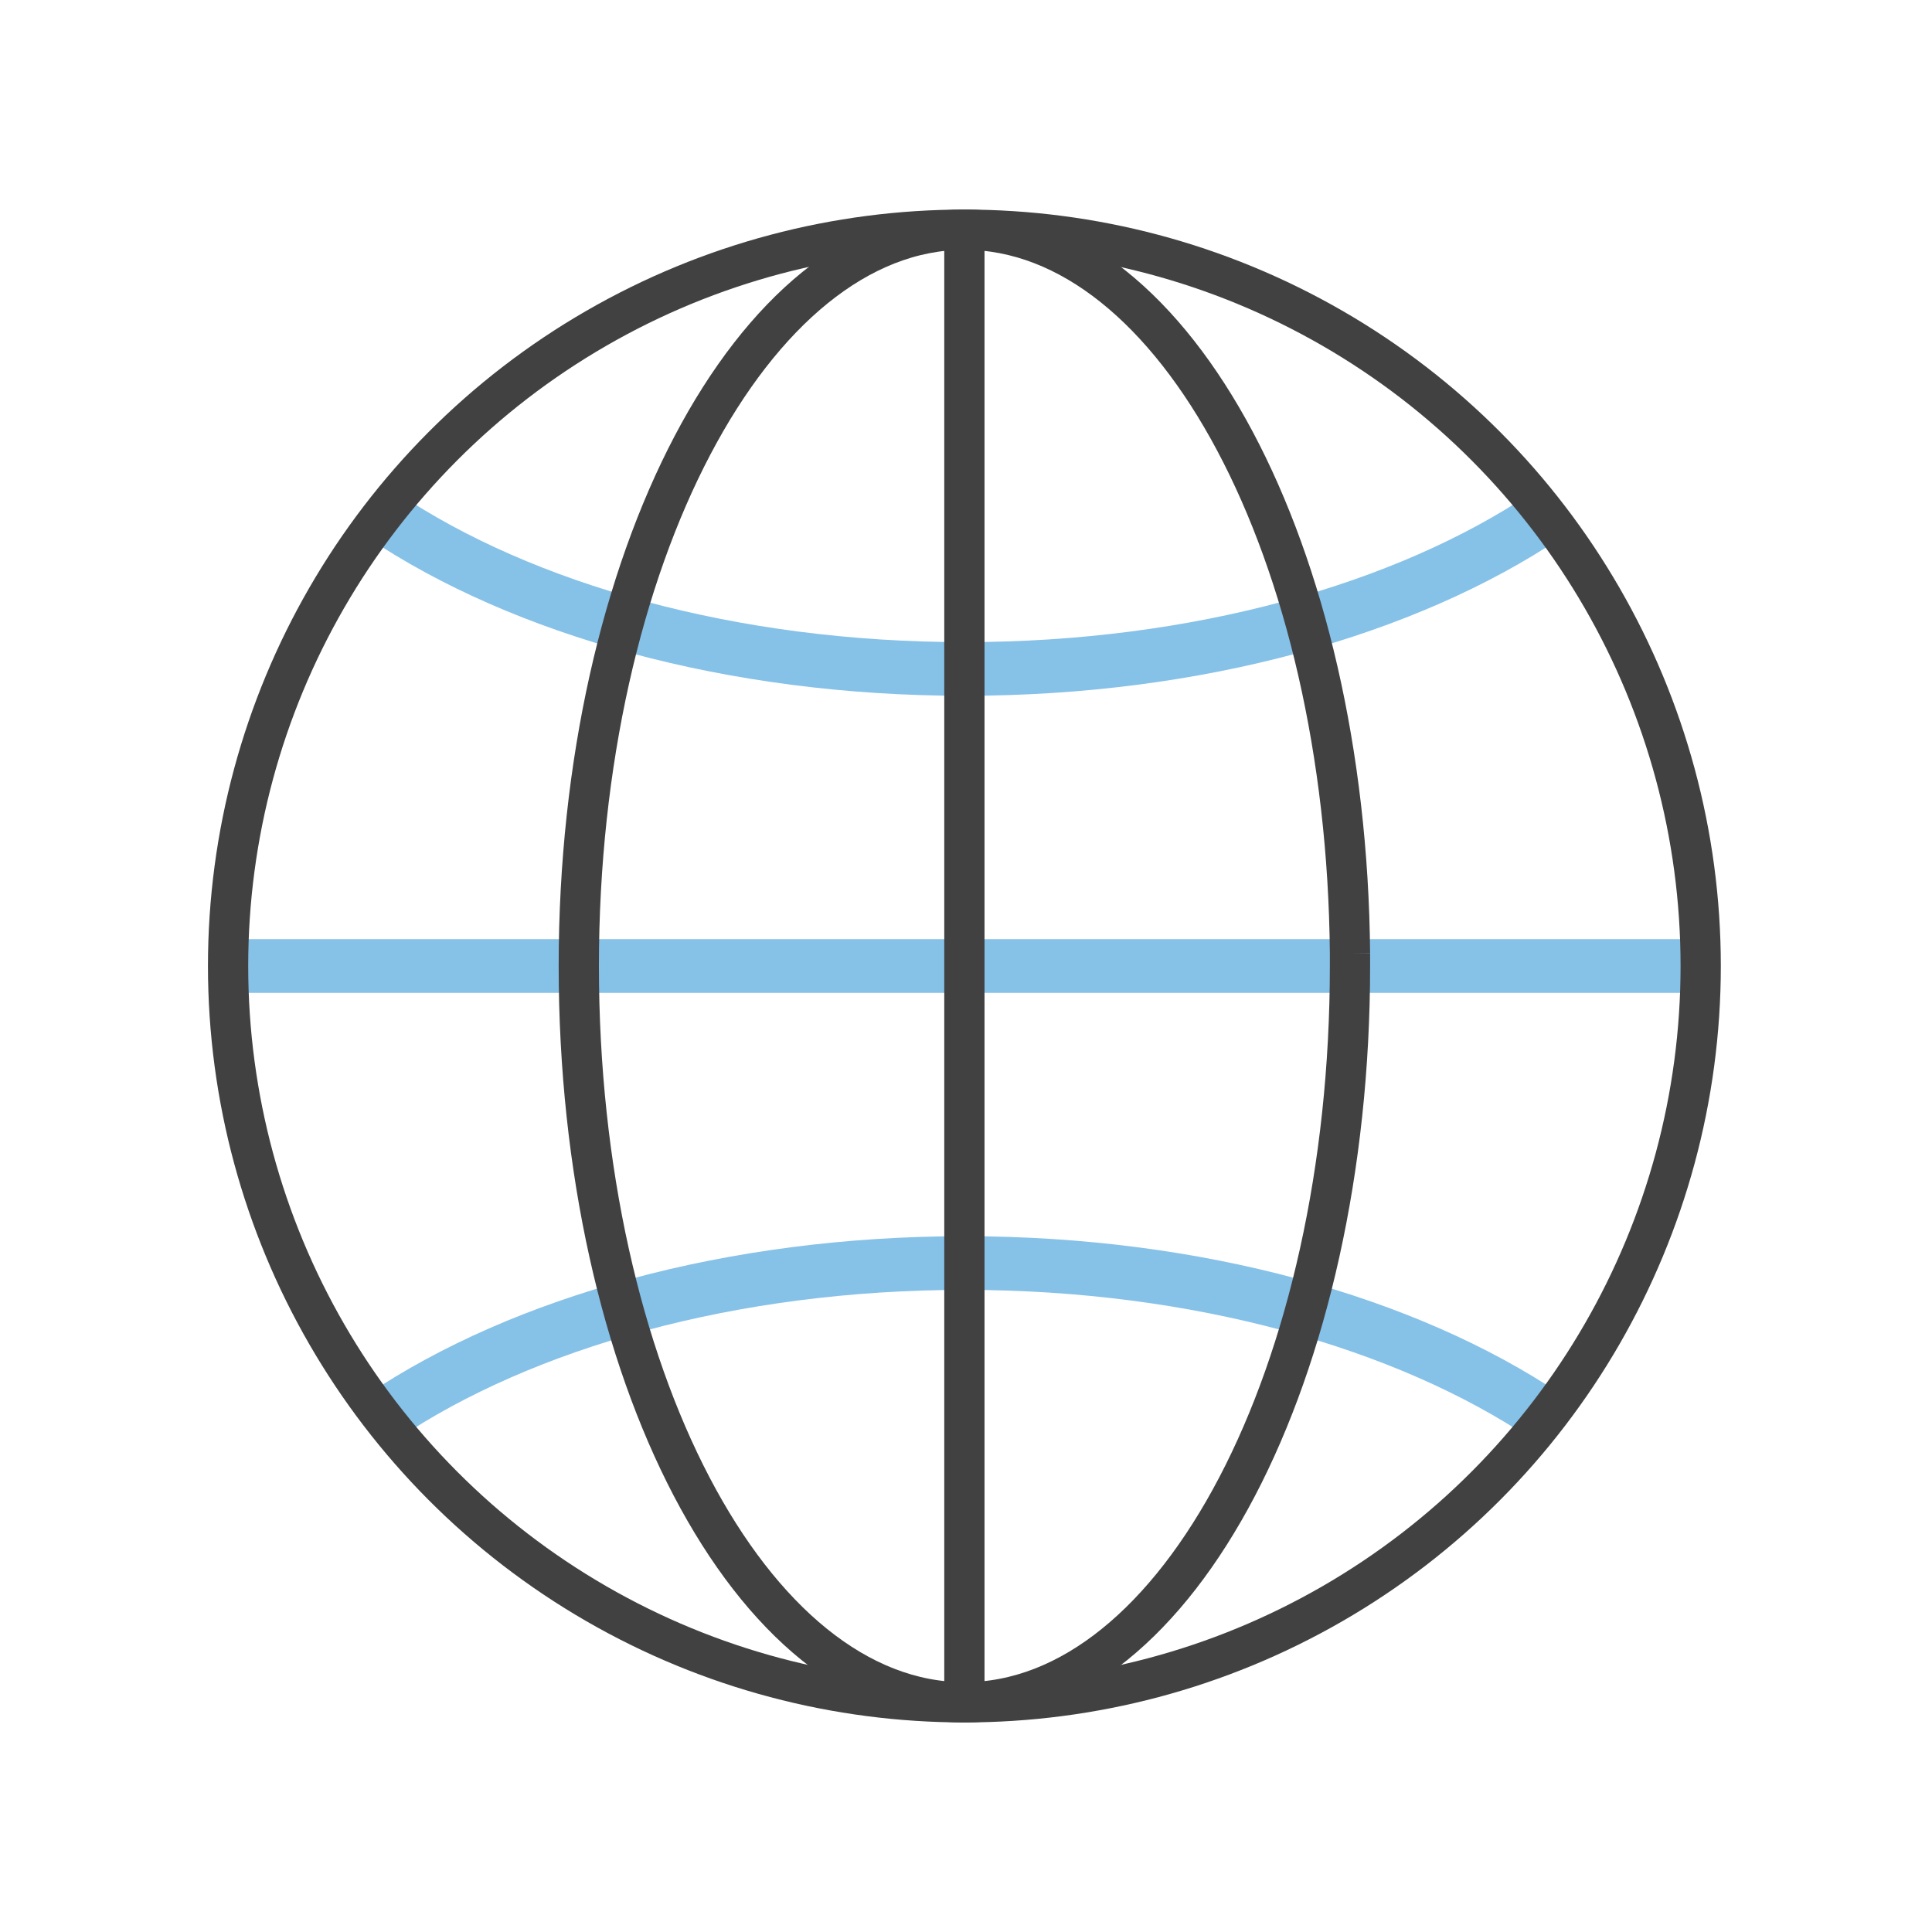 <svg xmlns="http://www.w3.org/2000/svg" viewBox="0 0 72 72"><path fill="none" stroke="#86c1e8" stroke-linejoin="round" stroke-width="2" d="M14.25 19.2c5.23 3.51 13.01 5.73 21.69 5.73s16.46-2.22 21.69-5.73M14.25 52.8c5.23-3.51 13.01-5.73 21.69-5.73s16.46 2.22 21.69 5.73M8.5 36h54.88"/><circle cx="35.94" cy="36" r="27.44" fill="none" stroke="#414142" stroke-miterlimit="10" stroke-width="1.5"/><path fill="none" stroke="#414142" stroke-miterlimit="10" stroke-width="1.5" d="M50.31 35.53C50.18 20.59 43.8 8.56 35.94 8.56S21.57 20.84 21.57 36 28 63.44 35.94 63.44 50.31 51.16 50.31 36v-.47M35.94 8.56v54.88"/></svg>